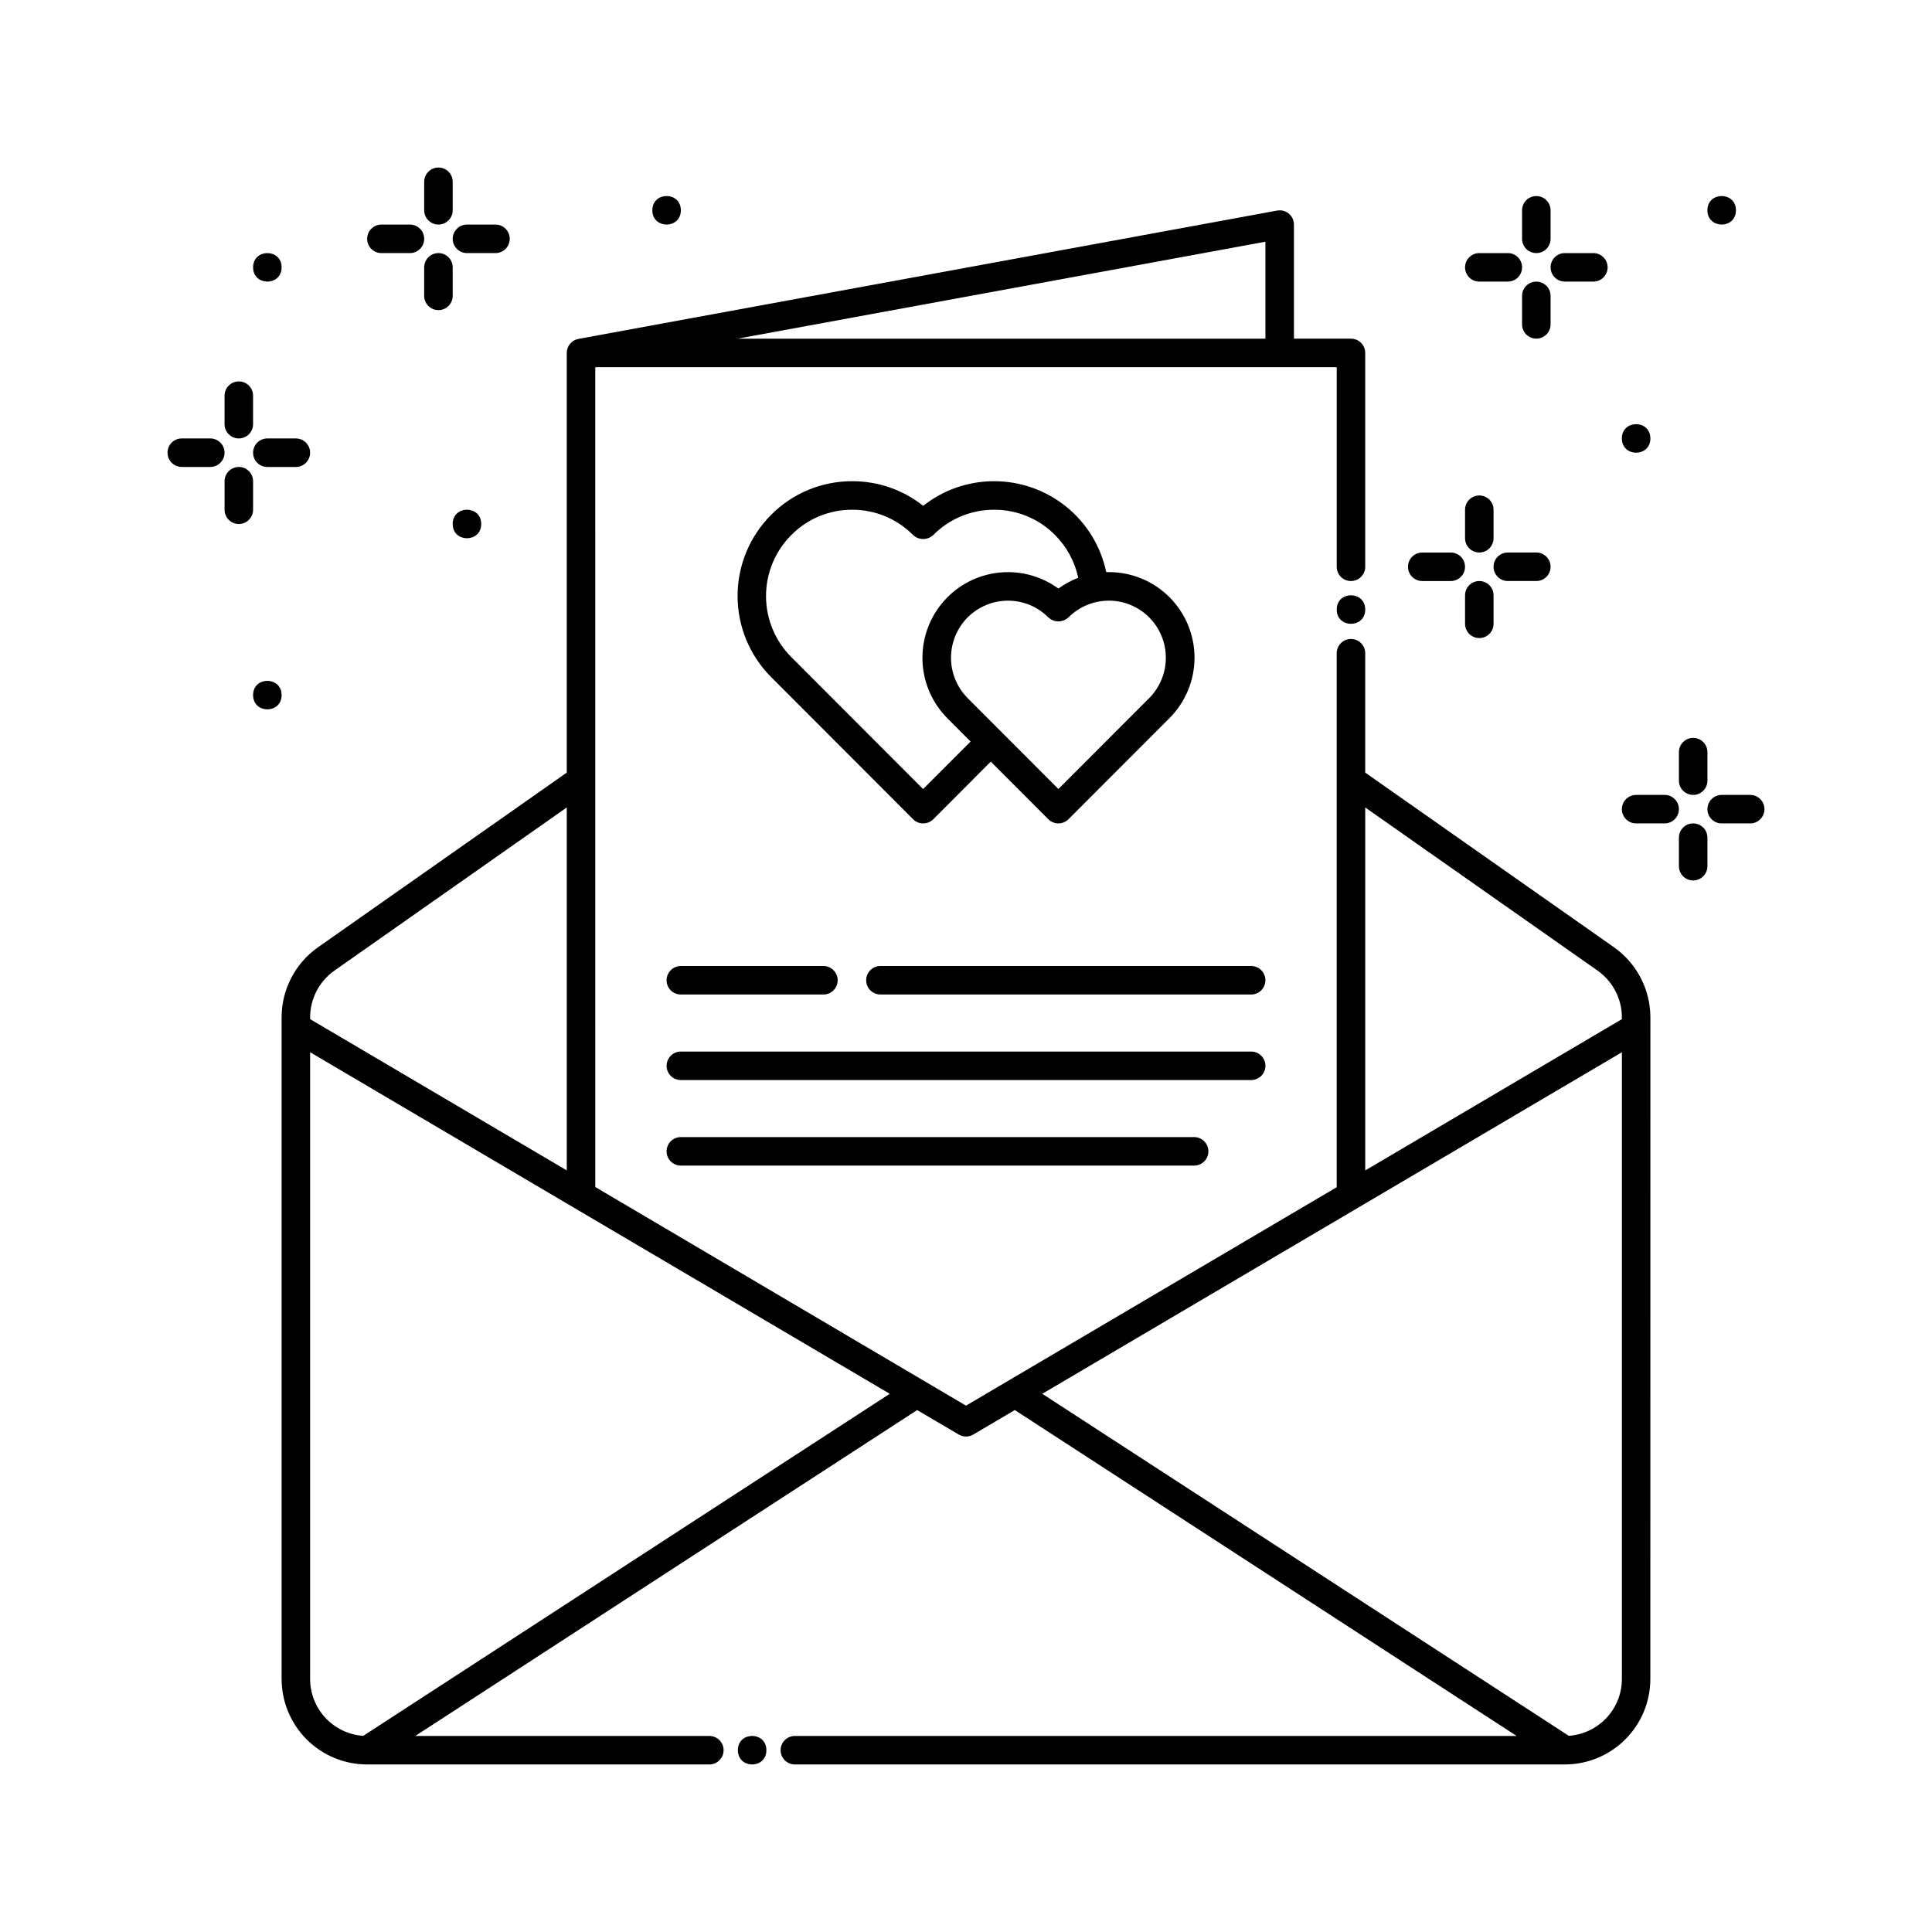 <?xml version="1.0" encoding="UTF-8"?>
<!-- Uploaded to: ICON Repo, www.svgrepo.com, Generator: ICON Repo Mixer Tools -->
<svg fill="#000000" width="800px" height="800px" version="1.1" viewBox="144 144 512 512" xmlns="http://www.w3.org/2000/svg">
 <g>
  <path d="m388.66 362.21c1.004 0.004 1.965-0.395 2.676-1.105l15.234-15.266 15.246 15.266c0.707 0.707 1.668 1.105 2.672 1.105 1.004 0 1.965-0.398 2.676-1.105l26.723-26.754h-0.004c4.269-4.25 6.668-10.023 6.676-16.043 0.004-6.023-2.387-11.801-6.648-16.059-4.258-4.258-10.039-6.644-16.062-6.633h-0.688 0.004c-1.434-6.812-5.164-12.922-10.566-17.309-5.402-4.383-12.148-6.777-19.109-6.781-6.836-0.023-13.473 2.277-18.828 6.523-5.352-4.246-11.988-6.547-18.82-6.523-8.066-0.027-15.805 3.184-21.484 8.91-5.695 5.707-8.891 13.438-8.891 21.496 0 8.062 3.195 15.793 8.891 21.5l37.617 37.672h-0.004c0.715 0.711 1.684 1.113 2.691 1.105zm59.879-54.605h-0.004c2.836 2.844 4.426 6.691 4.426 10.707 0 4.012-1.59 7.863-4.426 10.707l-24.043 24.074-24.043-24.074c-2.832-2.844-4.422-6.695-4.422-10.707s1.59-7.863 4.422-10.707c2.832-2.832 6.676-4.422 10.684-4.422 4.008 0 7.848 1.59 10.684 4.422 1.5 1.422 3.848 1.422 5.348 0 2.832-2.832 6.676-4.426 10.684-4.426 4.012 0 7.856 1.594 10.688 4.426zm-94.82-21.832c4.262-4.297 10.066-6.707 16.117-6.688 6.059-0.016 11.871 2.398 16.141 6.699 1.5 1.418 3.848 1.418 5.348 0 4.269-4.305 10.09-6.719 16.152-6.699 6.055-0.016 11.859 2.398 16.121 6.699 3.098 3.109 5.234 7.043 6.152 11.336-1.875 0.711-3.644 1.672-5.266 2.852-4.367-3.184-9.727-4.703-15.117-4.281-5.391 0.418-10.449 2.75-14.273 6.574-4.254 4.262-6.641 10.039-6.641 16.059 0 6.023 2.387 11.797 6.641 16.059l6.129 6.133-12.594 12.594-34.945-34.996v0.004c-4.285-4.293-6.688-10.113-6.68-16.18 0.008-6.066 2.422-11.879 6.715-16.164z"/>
  <path d="m581.37 418.32v-4.715c-0.012-7.387-3.606-14.305-9.637-18.566l-65.938-46.293v-31.633c0-2.086-1.691-3.777-3.777-3.777-2.086 0-3.777 1.691-3.777 3.777v141.51l-98.242 57.887-98.242-57.938-0.004-217.27h196.49v52.902c0 2.086 1.691 3.777 3.777 3.777 2.086 0 3.777-1.691 3.777-3.777v-56.68c0-2.086-1.691-3.777-3.777-3.777h-15.113v-30.23c0-1.121-0.5-2.184-1.359-2.902-0.863-0.715-1.996-1.016-3.102-0.812l-185.15 34.008c-1.793 0.328-3.094 1.887-3.098 3.707v111.23l-65.941 46.301c-6.031 4.258-9.621 11.176-9.629 18.559v175.32c0 6.016 2.387 11.781 6.637 16.031 4.254 4.254 10.02 6.641 16.031 6.641h90.688c2.086 0 3.777-1.691 3.777-3.777 0-2.086-1.691-3.777-3.777-3.777h-77.926l133-86.367 11.02 6.492h0.004c1.18 0.699 2.648 0.699 3.832 0l11.02-6.492 133 86.367h-191.29c-2.086 0-3.777 1.691-3.777 3.777 0 2.086 1.691 3.777 3.777 3.777h204.04c6.012 0 11.777-2.387 16.031-6.641 4.25-4.25 6.641-10.016 6.641-16.031zm-102.02-184.57h-139.88l139.88-25.695zm-246.74 167.48 61.59-43.246v96.184l-68.016-40.09v-0.465c0.008-4.926 2.402-9.539 6.426-12.383zm7.652 202.79h-0.004c-3.816-0.262-7.394-1.965-10.008-4.766-2.613-2.797-4.066-6.484-4.066-10.312v-166.09l153.61 90.516zm265.54-246.03 61.586 43.238v0.004c4.023 2.844 6.422 7.461 6.43 12.387v0.465l-68.016 40.09zm68.016 230.95c-0.004 3.828-1.457 7.512-4.07 10.305-2.613 2.797-6.188 4.496-10.004 4.762l-139.53-90.637 153.61-90.516z"/>
  <path d="m320.65 403.78c0 2.086 1.691 3.777 3.777 3.777h37.785c2.09 0 3.781-1.691 3.781-3.777 0-2.086-1.691-3.777-3.781-3.777h-37.785c-1 0-1.961 0.398-2.672 1.105-0.707 0.707-1.105 1.668-1.105 2.672z"/>
  <path d="m479.35 426.45c0-2.086-1.691-3.777-3.777-3.777h-151.14c-2.086 0-3.777 1.691-3.777 3.777 0 2.086 1.691 3.777 3.777 3.777h151.14c1 0 1.961-0.398 2.672-1.105 0.707-0.711 1.105-1.672 1.105-2.672z"/>
  <path d="m324.43 445.34c-2.086 0-3.777 1.691-3.777 3.781 0 2.086 1.691 3.777 3.777 3.777h136.03c2.086 0 3.777-1.691 3.777-3.777 0-2.09-1.691-3.781-3.777-3.781z"/>
  <path d="m475.57 400h-98.242c-2.086 0-3.781 1.691-3.781 3.777 0 2.086 1.695 3.777 3.781 3.777h98.242c2.086 0 3.777-1.691 3.777-3.777 0-2.086-1.691-3.777-3.777-3.777z"/>
  <path d="m199.73 260.19h-7.559c-1 0-1.961 0.398-2.672 1.105-0.707 0.711-1.105 1.672-1.105 2.672 0 1.004 0.398 1.965 1.105 2.672 0.711 0.711 1.672 1.109 2.672 1.109h7.559c2.086 0 3.777-1.691 3.777-3.781 0-2.086-1.691-3.777-3.777-3.777z"/>
  <path d="m211.07 263.97c0 2.09 1.691 3.781 3.777 3.781h7.559c2.086 0 3.777-1.691 3.777-3.781 0-2.086-1.691-3.777-3.777-3.777h-7.559c-2.086 0-3.777 1.691-3.777 3.777z"/>
  <path d="m211.07 271.53c0-2.086-1.691-3.777-3.777-3.777-2.09 0-3.781 1.691-3.781 3.777v7.559c0 2.086 1.691 3.777 3.781 3.777 2.086 0 3.777-1.691 3.777-3.777z"/>
  <path d="m207.29 260.19c2.086 0 3.777-1.691 3.777-3.777v-7.559c0-2.086-1.691-3.777-3.777-3.777-2.09 0-3.781 1.691-3.781 3.777v7.559c0 1 0.398 1.961 1.109 2.672 0.707 0.707 1.668 1.105 2.672 1.105z"/>
  <path d="m245.08 211.07h7.559-0.004c2.09 0 3.781-1.691 3.781-3.777 0-2.09-1.691-3.781-3.781-3.781h-7.555c-2.086 0-3.781 1.691-3.781 3.781 0 2.086 1.695 3.777 3.781 3.777z"/>
  <path d="m267.75 211.07h7.559-0.004c2.086 0 3.781-1.691 3.781-3.777 0-2.09-1.695-3.781-3.781-3.781h-7.555c-1.004 0-1.965 0.398-2.672 1.109-0.711 0.707-1.109 1.668-1.109 2.672 0 1 0.398 1.961 1.109 2.672 0.707 0.707 1.668 1.105 2.672 1.105z"/>
  <path d="m260.19 211.07c-2.086 0-3.777 1.691-3.777 3.777v7.559c0 2.086 1.691 3.777 3.777 3.777 2.086 0 3.777-1.691 3.777-3.777v-7.559c0-2.086-1.691-3.777-3.777-3.777z"/>
  <path d="m260.19 203.51c2.086 0 3.777-1.691 3.777-3.777v-7.559c0-2.086-1.691-3.777-3.777-3.777-2.086 0-3.777 1.691-3.777 3.777v7.559c0 2.086 1.691 3.777 3.777 3.777z"/>
  <path d="m585.15 354.66h-7.559c-2.086 0-3.777 1.691-3.777 3.777 0 2.086 1.691 3.777 3.777 3.777h7.559c2.086 0 3.777-1.691 3.777-3.777 0-2.086-1.691-3.777-3.777-3.777z"/>
  <path d="m607.82 354.66h-7.559c-2.086 0-3.777 1.691-3.777 3.777 0 2.086 1.691 3.777 3.777 3.777h7.559c2.086 0 3.777-1.691 3.777-3.777 0-2.086-1.691-3.777-3.777-3.777z"/>
  <path d="m592.71 362.21c-2.09 0-3.781 1.695-3.781 3.781v7.559-0.004c0 2.09 1.691 3.781 3.781 3.781 2.086 0 3.777-1.691 3.777-3.781v-7.555c0-1.004-0.398-1.965-1.105-2.672-0.711-0.711-1.672-1.109-2.672-1.109z"/>
  <path d="m592.71 354.66c2.086 0 3.777-1.691 3.777-3.777v-7.559c0-1.004-0.398-1.965-1.105-2.672-0.711-0.707-1.672-1.105-2.672-1.105-1.004 0-1.965 0.398-2.672 1.105-0.711 0.707-1.109 1.668-1.109 2.672v7.559c0 2.086 1.691 3.777 3.781 3.777z"/>
  <path d="m520.91 297.98h7.559-0.004c2.09 0 3.781-1.691 3.781-3.777 0-2.086-1.691-3.777-3.781-3.777h-7.555c-2.09 0-3.781 1.691-3.781 3.777 0 2.086 1.691 3.777 3.781 3.777z"/>
  <path d="m551.14 290.42h-7.555c-2.09 0-3.781 1.691-3.781 3.777 0 2.086 1.691 3.777 3.781 3.777h7.555c2.086 0 3.781-1.691 3.781-3.777 0-2.086-1.695-3.777-3.781-3.777z"/>
  <path d="m536.03 297.98c-2.086 0-3.777 1.691-3.777 3.777v7.559c0 2.086 1.691 3.777 3.777 3.777 2.086 0 3.777-1.691 3.777-3.777v-7.559c0-2.086-1.691-3.777-3.777-3.777z"/>
  <path d="m536.03 290.42c2.086 0 3.777-1.695 3.777-3.781v-7.555c0-2.09-1.691-3.781-3.777-3.781-2.086 0-3.777 1.691-3.777 3.781v7.555c0 1.004 0.398 1.965 1.105 2.672 0.707 0.711 1.668 1.109 2.672 1.109z"/>
  <path d="m536.03 218.63h7.559c2.086 0 3.777-1.695 3.777-3.781 0-2.086-1.691-3.777-3.777-3.777h-7.559c-2.086 0-3.777 1.691-3.777 3.777 0 2.086 1.691 3.781 3.777 3.781z"/>
  <path d="m558.7 218.63h7.559-0.004c2.09 0 3.781-1.695 3.781-3.781 0-2.086-1.691-3.777-3.781-3.777h-7.555c-2.086 0-3.777 1.691-3.777 3.777 0 2.086 1.691 3.781 3.777 3.781z"/>
  <path d="m554.92 222.41c0-2.086-1.695-3.777-3.781-3.777s-3.777 1.691-3.777 3.777v7.555c0 2.09 1.691 3.781 3.777 3.781s3.781-1.691 3.781-3.781z"/>
  <path d="m551.14 211.07c2.086 0 3.781-1.691 3.781-3.777v-7.559c0-2.086-1.695-3.777-3.781-3.777s-3.777 1.691-3.777 3.777v7.559c0 1 0.398 1.961 1.105 2.672 0.711 0.707 1.672 1.105 2.672 1.105z"/>
  <path d="m218.63 328.21c0 5.035-7.559 5.035-7.559 0 0-5.039 7.559-5.039 7.559 0"/>
  <path d="m218.63 214.85c0 5.039-7.559 5.039-7.559 0 0-5.039 7.559-5.039 7.559 0"/>
  <path d="m271.53 282.86c0 5.039-7.559 5.039-7.559 0 0-5.039 7.559-5.039 7.559 0"/>
  <path d="m581.37 260.19c0 5.039-7.559 5.039-7.559 0 0-5.039 7.559-5.039 7.559 0"/>
  <path d="m505.8 305.54c0 5.039-7.555 5.039-7.555 0 0-5.039 7.555-5.039 7.555 0"/>
  <path d="m604.04 199.73c0 5.039-7.559 5.039-7.559 0s7.559-5.039 7.559 0"/>
  <path d="m324.43 199.73c0 5.039-7.555 5.039-7.555 0s7.555-5.039 7.555 0"/>
  <path d="m347.1 607.82c0 5.039-7.555 5.039-7.555 0 0-5.039 7.555-5.039 7.555 0"/>
 </g>
</svg>
